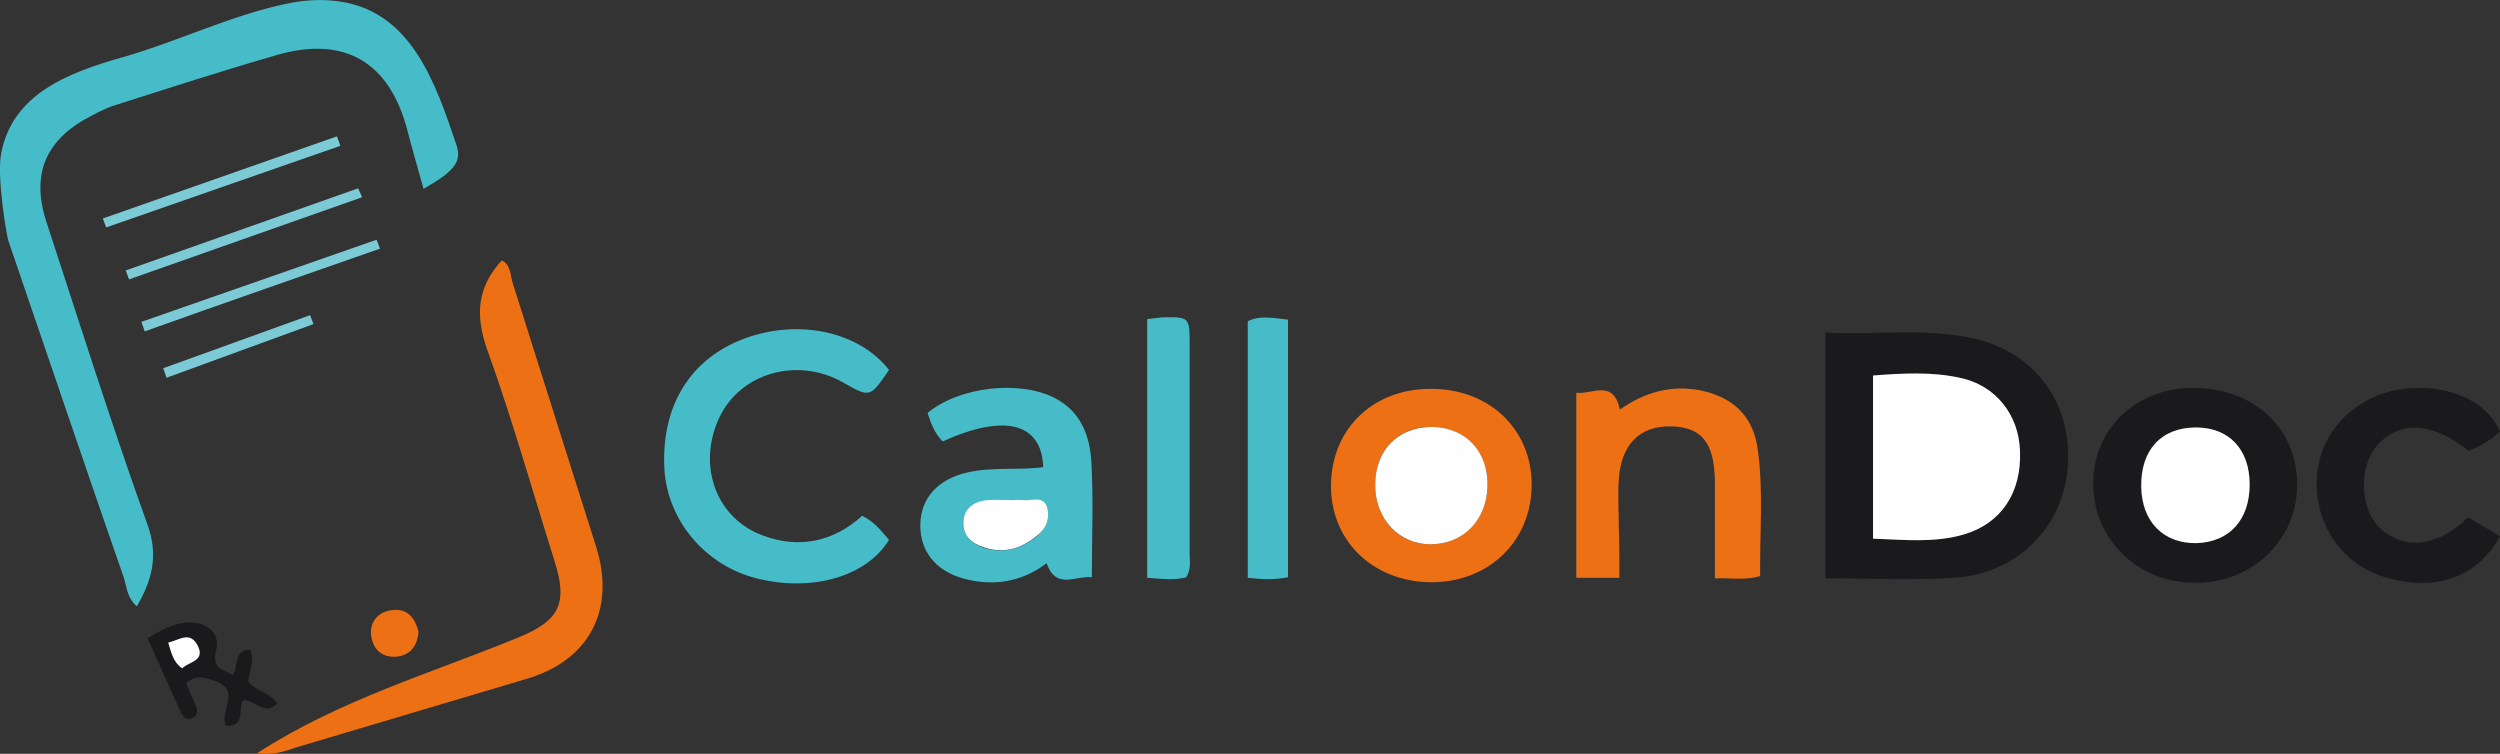 <?xml version="1.0" encoding="utf-8"?>
<!-- Generator: Adobe Illustrator 24.0.0, SVG Export Plug-In . SVG Version: 6.00 Build 0)  -->
<svg version="1.1" id="Layer_1" xmlns="http://www.w3.org/2000/svg" xmlns:xlink="http://www.w3.org/1999/xlink" x="0px" y="0px"
	 viewBox="0 0 447.4 134.9" style="enable-background:new 0 0 447.4 134.9;" xml:space="preserve">
<rect x="0" y="0" width="447.4" height="134.9" fill="#333333" stroke="none"/>
<style type="text/css">
	.st0{fill:#46BCC9;}
	.st1{fill:#1A191B;}
	.st2{fill:#ED7114;}
	.st3{fill:#7CCAD5;}
	.st4{fill:#FEFEFE;}
</style>
<g>
	<path class="st0" d="M62.1,0.5C73.7,3,77.9,14.6,81.7,26c1,3-0.5,4.7-5.9,7.8c-1-3.6-2-7-2.9-10.5C69.7,11.1,61.7,6.4,49.7,9.8
		c-9.7,2.8-19.3,5.9-29,9c-1.4,0.4-2.8,1.1-4.1,1.8C8.2,24.8,5.4,31.1,8.4,40C14.3,58,20,76.1,26.4,93.9c2,5.6,0.8,9.9-1.9,14.6
		c-1.7-1.4-1.8-3.3-2.3-5C15.2,83.4,8.4,63.2,1.5,43.1c-0.3-0.9-2.1-11.3-1.3-15.6c2-10.7,12-14.5,21.9-17.3
		c10.1-2.9,19.7-7.7,30-9.7C55.4-0.1,58.8-0.2,62.1,0.5z"/>
	<path class="st1" d="M326.7,103.5c0-14.9,0-29.1,0-44c8.7,0.5,17.2-0.8,25.7,0.9c11.3,2.2,18.2,11.1,17.7,22.4
		c-0.5,11.3-9,19.9-20.4,20.6C342.2,103.9,334.6,103.5,326.7,103.5z M335.2,96.4c5.7,0.2,11.1,0.8,16.4-0.8c6.6-2,10.2-7.5,9.9-14.9
		c-0.3-6.6-4.5-11.8-10.8-13.1c-5-1-10.2-0.8-15.5-0.4C335.2,77.1,335.2,86.6,335.2,96.4z"/>
	<path class="st2" d="M46,134.8c15-9.7,31.5-14.4,47.2-20.9c6.9-2.9,8.4-6,6.1-13.3c-4-12.7-7.6-25.5-12.1-38
		c-2.2-6.2-1.8-11.2,2.6-16c1.7,0.8,1.5,2.8,2,4.2c5,15.7,9.9,31.4,14.9,47.1c3.5,11.2-1.2,20.3-12.5,23.6
		c-13.7,4.1-27.3,8.1-41,12.2C51.1,134.4,49,135.2,46,134.8z"/>
	<path class="st0" d="M154.3,92.3c2.4,1.2,3.5,2.9,4.8,4.3c-4,6.6-13.8,9.4-23.7,6.9c-9.2-2.3-16-10.4-16.5-19.6
		c-0.6-11.2,4.6-19.7,14.3-23.3c9.7-3.6,20.5-1.3,25.9,5.6c-3.4,5-3.4,5-8.3,2.2c-8.2-4.6-18.4-1.6-22.1,6.4c-4,8.6-0.5,18.1,8,21.1
		C143,98.2,149.1,97,154.3,92.3z"/>
	<path class="st1" d="M411.1,86.6c0.1,9.9-8,17.8-18.3,17.7c-10.1,0-18-7.6-18.2-17.4c-0.2-9.9,7.4-17.4,17.8-17.5
		C403.4,69.5,411,76.5,411.1,86.6z M402.6,86.7c0-6.3-3.7-10.2-9.7-10.2c-6.2,0-9.9,4-9.8,10.6c0.1,6.2,4,10.2,9.9,10.1
		C399,97.1,402.7,93.1,402.6,86.7z"/>
	<path class="st0" d="M186.7,83.6c-0.3-8-7-9.6-18-4.6c-1.4-1.4-2.1-3.2-2.7-5.1c5.8-4.8,16.7-5.9,22.9-2.6
		c4.5,2.4,6.1,6.6,6.4,11.2c0.4,6.8,0.1,13.6,0.1,20.8c-3-0.3-6.4,2.3-8.1-2.5c-4.5,3.4-9.6,4.2-15,2.7c-4.9-1.4-7.7-4.9-7.6-9.7
		c0.1-4.7,3.2-8,8.2-9.2C177.5,83.5,182.2,84.2,186.7,83.6z M181.1,89.5c0,0,0,0.1,0,0.1c-1.5,0-3-0.1-4.4,0
		c-2.4,0.2-4.2,1.4-4.3,3.9c-0.1,2.4,1.6,3.9,3.8,4.6c3.4,1,6.5,0.1,9.2-2c1.6-1.3,2.6-3.2,2-5.2c-0.7-2.2-2.8-1.1-4.3-1.3
		C182.5,89.4,181.8,89.5,181.1,89.5z"/>
	<path class="st2" d="M289.8,103.4c-2.8,0-5.1,0-7.7,0c0-10.9,0-21.8,0-33.1c2.9,0.3,6.6-2.5,7.8,3c4.4-3.1,9.2-4.5,14.6-3.4
		c5.9,1.3,9.4,4.8,10.1,10.8c1,7.4,0.3,14.9,0.4,22.4c-2.8,0.8-5.2,0.3-8.1,0.4c0-6.1,0-11.7,0-17.4c-0.1-6.9-2.4-9.7-7.9-9.8
		c-5.6-0.1-8.9,3.3-9.3,9.5c-0.2,2.8,0,5.7,0,8.5C289.8,97.2,289.8,100,289.8,103.4z"/>
	<path class="st2" d="M256.6,69.6c10.4,0.2,17.8,7.7,17.5,17.7c-0.3,10-8.1,17.1-18.4,16.9c-10.4-0.3-17.8-7.8-17.5-17.8
		C238.5,76.3,246.2,69.3,256.6,69.6z M256.3,76.4c-6.1-0.1-10.2,4.1-10.2,10.4c0,6.2,4.3,10.7,10.1,10.6c5.6-0.1,9.8-4.3,10-10.3
		C266.4,80.9,262.3,76.5,256.3,76.4z"/>
	<path class="st1" d="M447.4,77.2c-1.8,1.7-3.7,2.7-5.6,3.5c-6.5-5.2-12.2-5.5-16.3-1.1c-3.5,3.9-3.2,11.6,0.5,15
		c4.3,3.9,10.2,3.3,15.7-2c1.8,1.1,3.8,2.2,5.7,3.4c-4.1,7.2-11,9.8-19.8,7.5c-7.6-1.9-12.7-8.4-13-16.3
		c-0.3-7.7,4.5-14.4,12.2-16.9C434.1,68.1,444.1,69.9,447.4,77.2z"/>
	<path class="st0" d="M205.3,57.1c1-0.1,1.8-0.2,2.6-0.3c4.9-0.1,5-0.1,5,4.8c0,12.5,0,25,0,37.5c0,1.3,0.3,2.7-0.6,4.2
		c-2.1,0.6-4.3,0.3-7,0.1C205.3,88.1,205.3,72.9,205.3,57.1z"/>
	<path class="st0" d="M230.5,103.3c-2.5,0.5-4.7,0.4-7.2,0.1c0-15.2,0-30.4,0-45.9c2.1-1.1,4.5-0.6,7.2-0.3
		C230.5,72.5,230.5,87.7,230.5,103.3z"/>
	<path class="st1" d="M41.7,120.8c1-1.7,0.1-4.5,3.1-4.5c0.8,2-0.2,3.8-0.4,5.6c1.5,1.9,4,2.1,5.2,4c-2.2,2.3-3.8-0.6-6-0.6
		c-1.2,1.2,0.6,4.7-3.1,4.6c-1.5-2.3,3-6.5-2.2-8.1c-1.9-0.6-3.3-1.1-5,0.5c0.5,1.2,1.1,2.5,1.7,3.9c0.4,0.8,0.4,1.8-0.4,2.2
		c-1.1,0.6-1.9,0-2.3-1.1c-2-4.3-3.9-8.7-5.9-13.1c2.4-1.4,4.5-2.6,7.1-2.8c3.3-0.2,6,1.8,5.2,4.9C37.8,119.7,39.9,119.8,41.7,120.8
		z M30.1,115c0.6,1.9,0.9,3.5,2.5,4.6c1.2-1.2,4.3-1.4,2.7-4.2C34,112.8,32.1,114.6,30.1,115z"/>
	<path class="st3" d="M60.9,26.1C46.9,31,33,35.8,19,40.7c-0.2-0.5-0.4-1.1-0.6-1.6c14-4.9,27.9-9.8,41.9-14.7
		C60.5,24.9,60.7,25.5,60.9,26.1z"/>
	<path class="st3" d="M64.8,35.3C50.9,40.2,37,45.1,23.1,50c-0.2-0.5-0.4-1.1-0.6-1.6c13.9-4.9,27.7-9.8,41.6-14.7
		C64.3,34.2,64.6,34.8,64.8,35.3z"/>
	<path class="st3" d="M25.3,57.6c14-4.9,28.1-9.8,42.1-14.7c0.2,0.5,0.4,1.1,0.6,1.6C54,49.4,39.9,54.3,25.9,59.3
		C25.7,58.7,25.5,58.1,25.3,57.6z"/>
	<path class="st2" d="M74.9,113.1c-0.2,2.4-1.4,4.1-3.8,4.4c-2.7,0.3-4.4-1.3-4.7-3.9c-0.2-2.4,1.3-4.1,3.7-4.4
		C72.8,108.8,74.3,110.5,74.9,113.1z"/>
	<path class="st3" d="M29.2,65.9c8.8-3.2,17.5-6.3,26.3-9.5c0.2,0.5,0.4,1.1,0.6,1.6c-8.8,3.2-17.5,6.4-26.3,9.6
		C29.6,67,29.4,66.4,29.2,65.9z"/>
	<path class="st4" d="M335.2,96.4c0-9.8,0-19.4,0-29.2c5.3-0.4,10.5-0.7,15.5,0.4c6.4,1.3,10.6,6.6,10.8,13.1
		c0.3,7.4-3.3,12.9-9.9,14.9C346.3,97.2,340.8,96.6,335.2,96.4z"/>
	<path class="st4" d="M402.6,86.7c0,6.3-3.6,10.3-9.5,10.5c-5.9,0.1-9.8-3.8-9.9-10.1c-0.1-6.6,3.6-10.6,9.8-10.6
		C398.9,76.5,402.6,80.4,402.6,86.7z"/>
	<path class="st4" d="M181.1,89.5c0.7,0,1.3-0.1,2,0c1.5,0.2,3.6-0.9,4.3,1.3c0.6,2.1-0.3,4-2,5.2c-2.7,2.2-5.8,3.1-9.2,2
		c-2.3-0.7-3.9-2.1-3.8-4.6c0.1-2.5,2-3.7,4.3-3.9c1.5-0.1,3,0,4.4,0C181.1,89.5,181.1,89.5,181.1,89.5z"/>
	<path class="st4" d="M256.3,76.4c6,0.1,10.1,4.4,9.9,10.7c-0.2,6-4.3,10.2-10,10.3c-5.8,0.1-10.1-4.5-10.1-10.6
		C246.1,80.5,250.2,76.4,256.3,76.4z"/>
	<path class="st4" d="M30.1,115c1.9-0.4,3.8-2.1,5.2,0.4c1.6,2.9-1.5,3-2.7,4.2C31,118.5,30.7,116.9,30.1,115z"/>
</g>
</svg>
